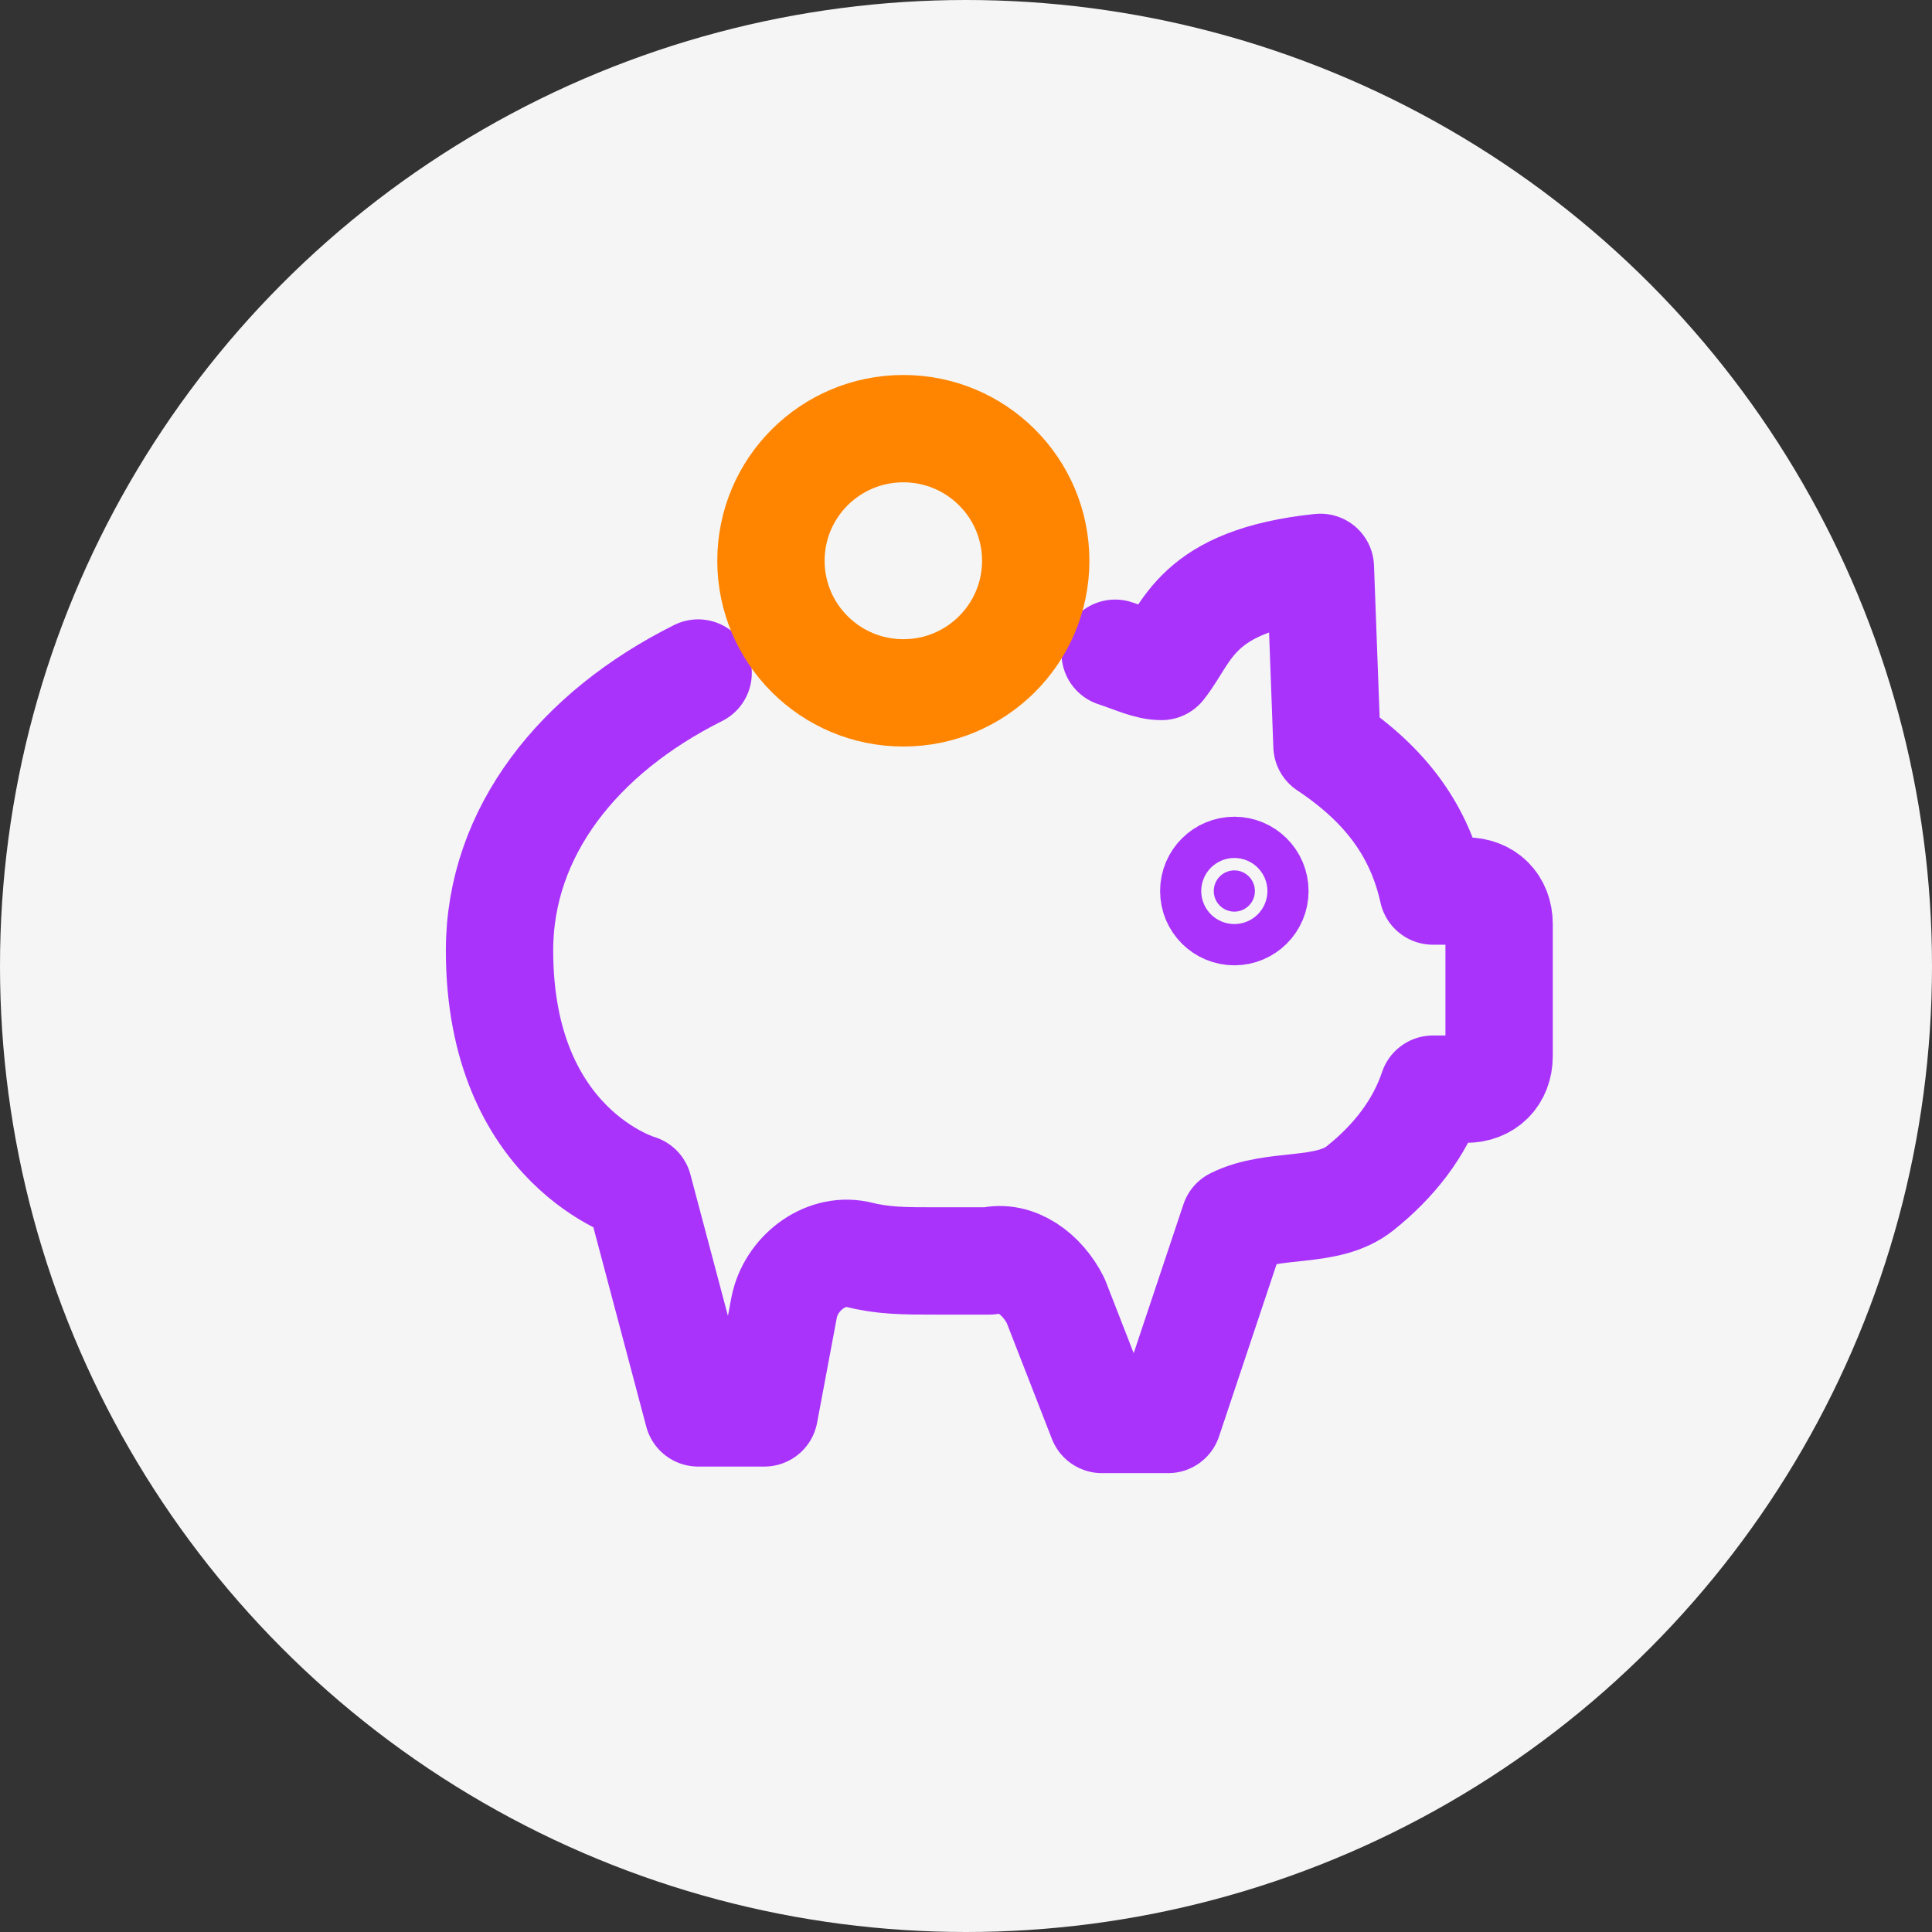 <svg width="45" height="45" viewBox="0 0 45 45" fill="none" xmlns="http://www.w3.org/2000/svg">
<rect x="0" y="0" width="45" height="45" fill="#333333" stroke="none"/>
<circle cx="22.5" cy="22.5" r="22.5" fill="#F5F5F5"/>
<path d="M28.271 20.754C28.271 20.486 28.488 20.273 28.75 20.273C29.012 20.273 29.229 20.486 29.229 20.754C29.229 21.022 29.012 21.234 28.75 21.234C28.488 21.234 28.271 21.022 28.271 20.754Z" fill="#A933FB" stroke="#A933FB" stroke-width="2.5"/>
<path d="M25.974 15.215C26.437 15.369 26.745 15.523 27.054 15.523C27.67 14.753 27.825 13.522 30.754 13.215L30.908 17.369C32.296 18.292 33.067 19.369 33.375 20.754H34.146C34.609 20.754 34.917 21.061 34.917 21.523V24.6C34.917 25.062 34.609 25.369 34.146 25.369H33.375C33.067 26.293 32.45 27.062 31.679 27.677C30.908 28.293 29.675 27.985 28.75 28.447L27.208 33.062H25.666L24.587 30.293C24.278 29.677 23.662 29.216 23.045 29.37C22.736 29.37 22.274 29.37 21.811 29.37C21.041 29.37 20.578 29.37 19.961 29.216C19.19 29.062 18.419 29.677 18.265 30.447L17.803 32.909H16.261L14.873 27.677C14.873 27.677 11.635 26.754 11.635 22.138C11.635 19.369 13.486 17.061 16.261 15.676" stroke="#A933FB" stroke-width="2.5" stroke-miterlimit="10" stroke-linecap="round" stroke-linejoin="round"/>
<path d="M21.041 16.138C22.744 16.138 24.124 14.76 24.124 13.061C24.124 11.361 22.744 9.984 21.041 9.984C19.337 9.984 17.957 11.361 17.957 13.061C17.957 14.76 19.337 16.138 21.041 16.138Z" stroke="#FF8500" stroke-width="2.5" stroke-miterlimit="10" stroke-linecap="round" stroke-linejoin="round"/>
</svg>
